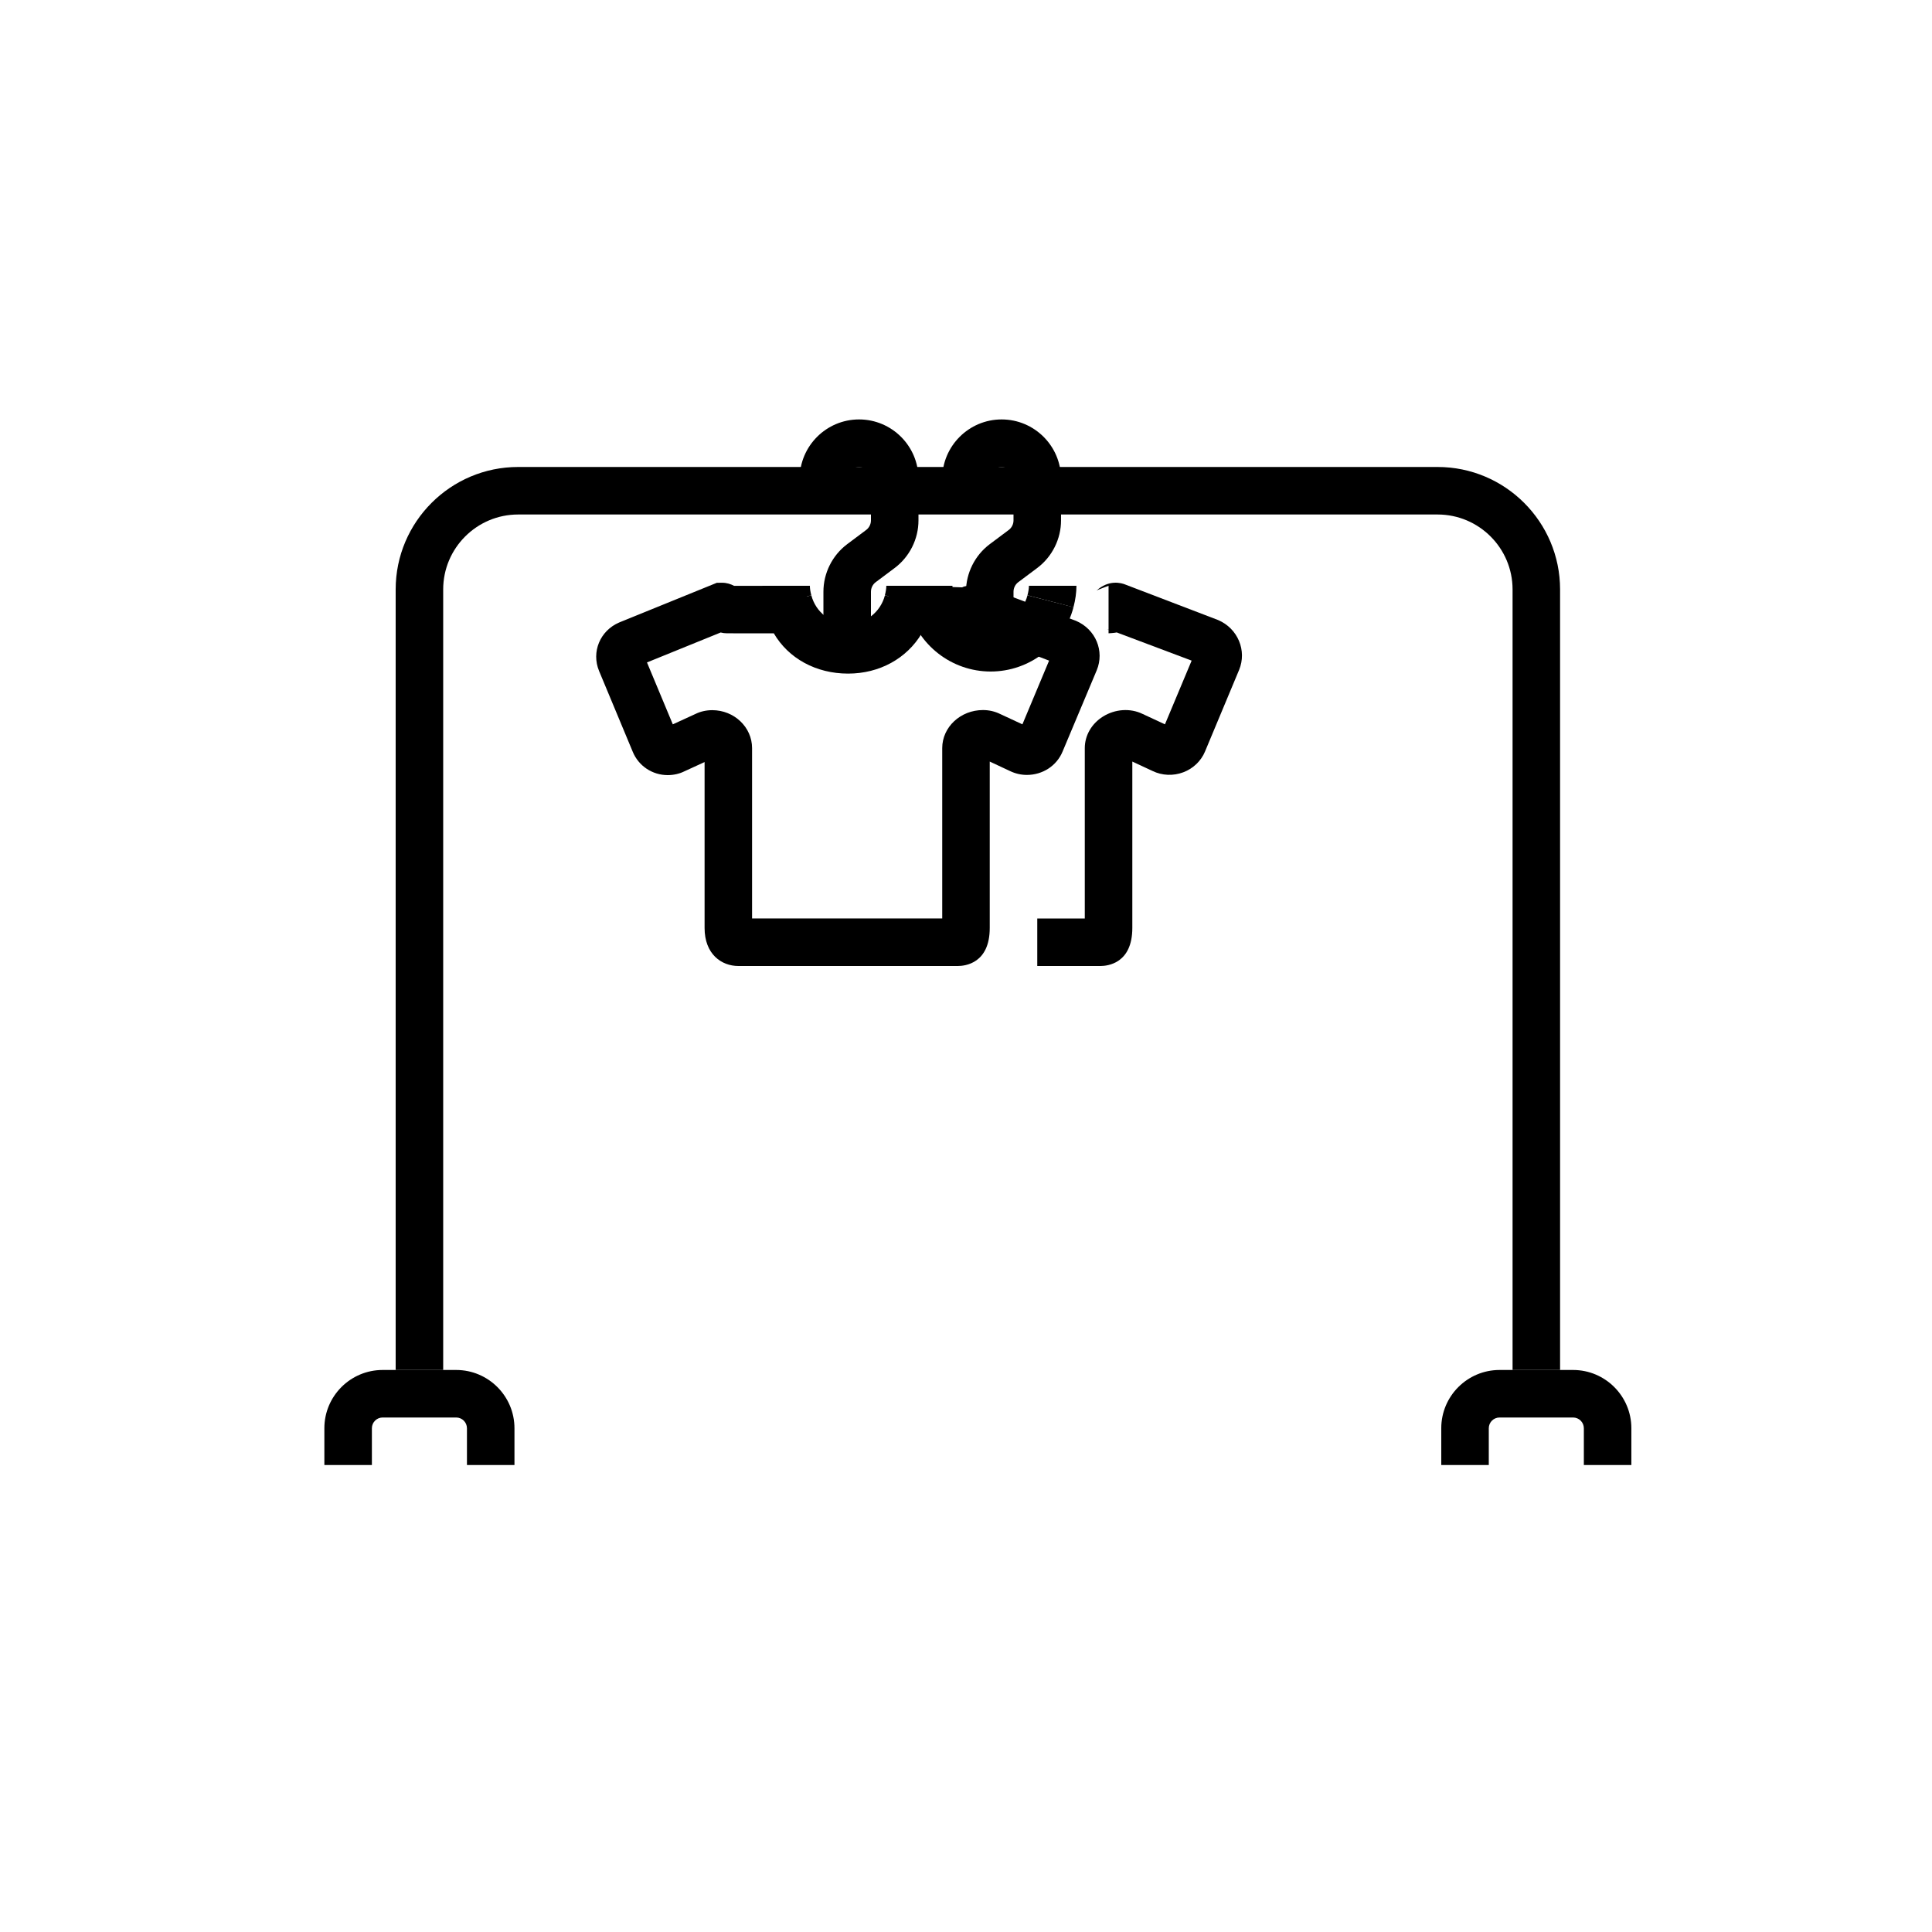 <?xml version="1.0" encoding="UTF-8"?>
<!-- The Best Svg Icon site in the world: iconSvg.co, Visit us! https://iconsvg.co -->
<svg fill="#000000" width="800px" height="800px" version="1.1" viewBox="144 144 512 512" xmlns="http://www.w3.org/2000/svg">
 <g>
  <path d="m397.82 400h-58.145c-4.457 0-8.953-3.117-8.953-10.082v-43.965l-5.43 2.492c-1.246 0.617-2.789 0.969-4.332 0.969-4.082 0-7.723-2.426-9.27-6.172l-8.93-21.426c-2.09-5.043 0.258-10.688 5.348-12.859l25.844-10.504 1.359-0.023c1.316 0 2.394 0.379 3.211 0.82h11.707c4.66 0 7.766 1.781 9.246 5.297 1.441 3.418 4.824 5.379 9.281 5.379 4.32 0 7.789-2.117 9.281-5.66 0.789-1.875 2.902-5.031 8.207-5.031l12.727 0.422c0.812-0.457 1.891-0.418 3.195-0.418h1.289l1.316 0.125 24.359 9.156c5.246 2.234 7.621 8.023 5.512 13.113l-9.055 21.551c-1.555 3.758-5.277 6.18-9.473 6.18-1.543 0-3.078-0.367-4.453-1.031l-5.371-2.512v44.098c0 9.355-6.481 10.082-8.473 10.082zm-54.504-12.598h50.383v-45.148c0-5.562 4.844-10.082 10.789-10.082 1.605 0 3.125 0.348 4.523 1.027l5.938 2.758 7.07-16.883-19.434-7.469c-0.531 0.137-1.117 0.227-1.754 0.227h-12.543c-3.953 6.656-11.191 10.68-19.535 10.68-8.5 0-15.809-4.023-19.68-10.668l-12.41-0.012c-0.609 0-1.176-0.082-1.68-0.215l-19.527 7.934 6.844 16.406 6.082-2.789c1.242-0.609 2.797-0.969 4.363-0.969 5.824 0 10.562 4.508 10.562 10.059v45.145z"/>
  <path d="m390.69 304.93-12.188-3.176c0.258-1 0.383-1.801 0.383-2.519h12.594c-0.004 1.805-0.262 3.668-0.789 5.695z"/>
  <path d="m346.82 304.93c-0.531-2.027-0.789-3.891-0.789-5.691h12.594c0 0.723 0.125 1.523 0.383 2.519z"/>
  <path d="m368.76 321.96c-10.32 0-19.348-7.008-21.941-17.043l12.191-3.16c1.164 4.477 5.172 7.609 9.754 7.609 4.586 0 8.59-3.125 9.75-7.602l12.191 3.148c-2.602 10.039-11.617 17.047-21.945 17.047z"/>
  <path d="m557.44 507.06h-12.594v-206.85c0-10.953-8.91-19.863-19.863-19.863h-243.67c-10.949 0-19.863 8.91-19.863 19.863v206.85h-12.594v-206.85c0-17.898 14.559-32.457 32.457-32.457h243.66c17.906 0 32.465 14.559 32.465 32.457z"/>
  <path d="m280.34 532.25h-12.594v-9.75c0-1.566-1.281-2.848-2.848-2.848h-19.496c-1.57 0-2.848 1.281-2.848 2.848v9.75h-12.594v-9.75c-0.004-8.516 6.926-15.441 15.441-15.441h19.496c8.516 0 15.441 6.926 15.441 15.441z"/>
  <path d="m576.33 532.25h-12.594v-9.75c0-1.566-1.281-2.848-2.848-2.848h-19.496c-1.57 0-2.848 1.281-2.848 2.848v9.75h-12.594v-9.75c-0.004-8.516 6.926-15.441 15.441-15.441h19.496c8.516 0 15.441 6.926 15.441 15.441z"/>
  <path d="m374.81 311.83h-12.594v-11.02c0-4.918 2.348-9.629 6.285-12.59l5.059-3.785c0.777-0.586 1.25-1.531 1.25-2.519v-11.02c0-1.738-1.418-3.148-3.148-3.148-1.734 0-3.148 1.41-3.148 3.148v3.148h-12.594v-3.148c0-8.68 7.059-15.742 15.742-15.742s15.742 7.066 15.742 15.742v11.02c0 4.918-2.348 9.629-6.285 12.59l-5.059 3.785c-0.777 0.586-1.25 1.531-1.25 2.519z"/>
  <path d="m435.61 400h-16.723v-12.594h12.594v-45.148c0-3.352 1.801-6.473 4.816-8.363 3.223-2.008 7.234-2.281 10.492-0.699l5.938 2.758 7.07-16.883-19.852-7.469c-0.52 0.141-2.164 0.23-2.164 0.23v-0.906l-0.422-0.164c0.137 0.051 0.422 0.094 0.422 0.125v-11.648s-2.961 1.07-3.199 1.285c3.231-2.965 6.555-2.086 7.766-1.566l24.465 9.359c5.246 2.234 7.672 8.129 5.562 13.219l-9.023 21.602c-1.039 2.512-3.137 4.535-5.758 5.523-2.664 1.008-5.625 0.883-8.148-0.34l-5.367-2.5v44.098c0 9.355-6.481 10.082-8.469 10.082z"/>
  <path d="m428.48 304.93-12.188-3.176c0.258-1 0.383-1.801 0.383-2.519h12.594c-0.004 1.805-0.262 3.668-0.789 5.695z"/>
  <path d="m384.6 304.93c-0.531-2.027-0.789-3.891-0.789-5.691h12.594c0 0.723 0.125 1.523 0.383 2.519z"/>
  <path d="m406.54 321.96c-10.32 0-19.348-7.008-21.941-17.043l12.191-3.16c1.164 4.477 5.172 7.609 9.754 7.609 4.586 0 8.59-3.125 9.75-7.602l12.191 3.148c-2.602 10.039-11.617 17.047-21.945 17.047z"/>
  <path d="m412.59 311.83h-12.594v-11.02c0-4.918 2.348-9.629 6.285-12.59l5.059-3.785c0.777-0.586 1.25-1.531 1.25-2.519v-11.02c0-1.738-1.418-3.148-3.148-3.148-1.73 0-3.148 1.41-3.148 3.148v3.148h-12.594v-3.148c0-8.68 7.059-15.742 15.742-15.742 8.684 0 15.742 7.066 15.742 15.742v11.02c0 4.918-2.348 9.629-6.285 12.59l-5.059 3.785c-0.777 0.586-1.25 1.531-1.25 2.519z"/>
 </g>
</svg>